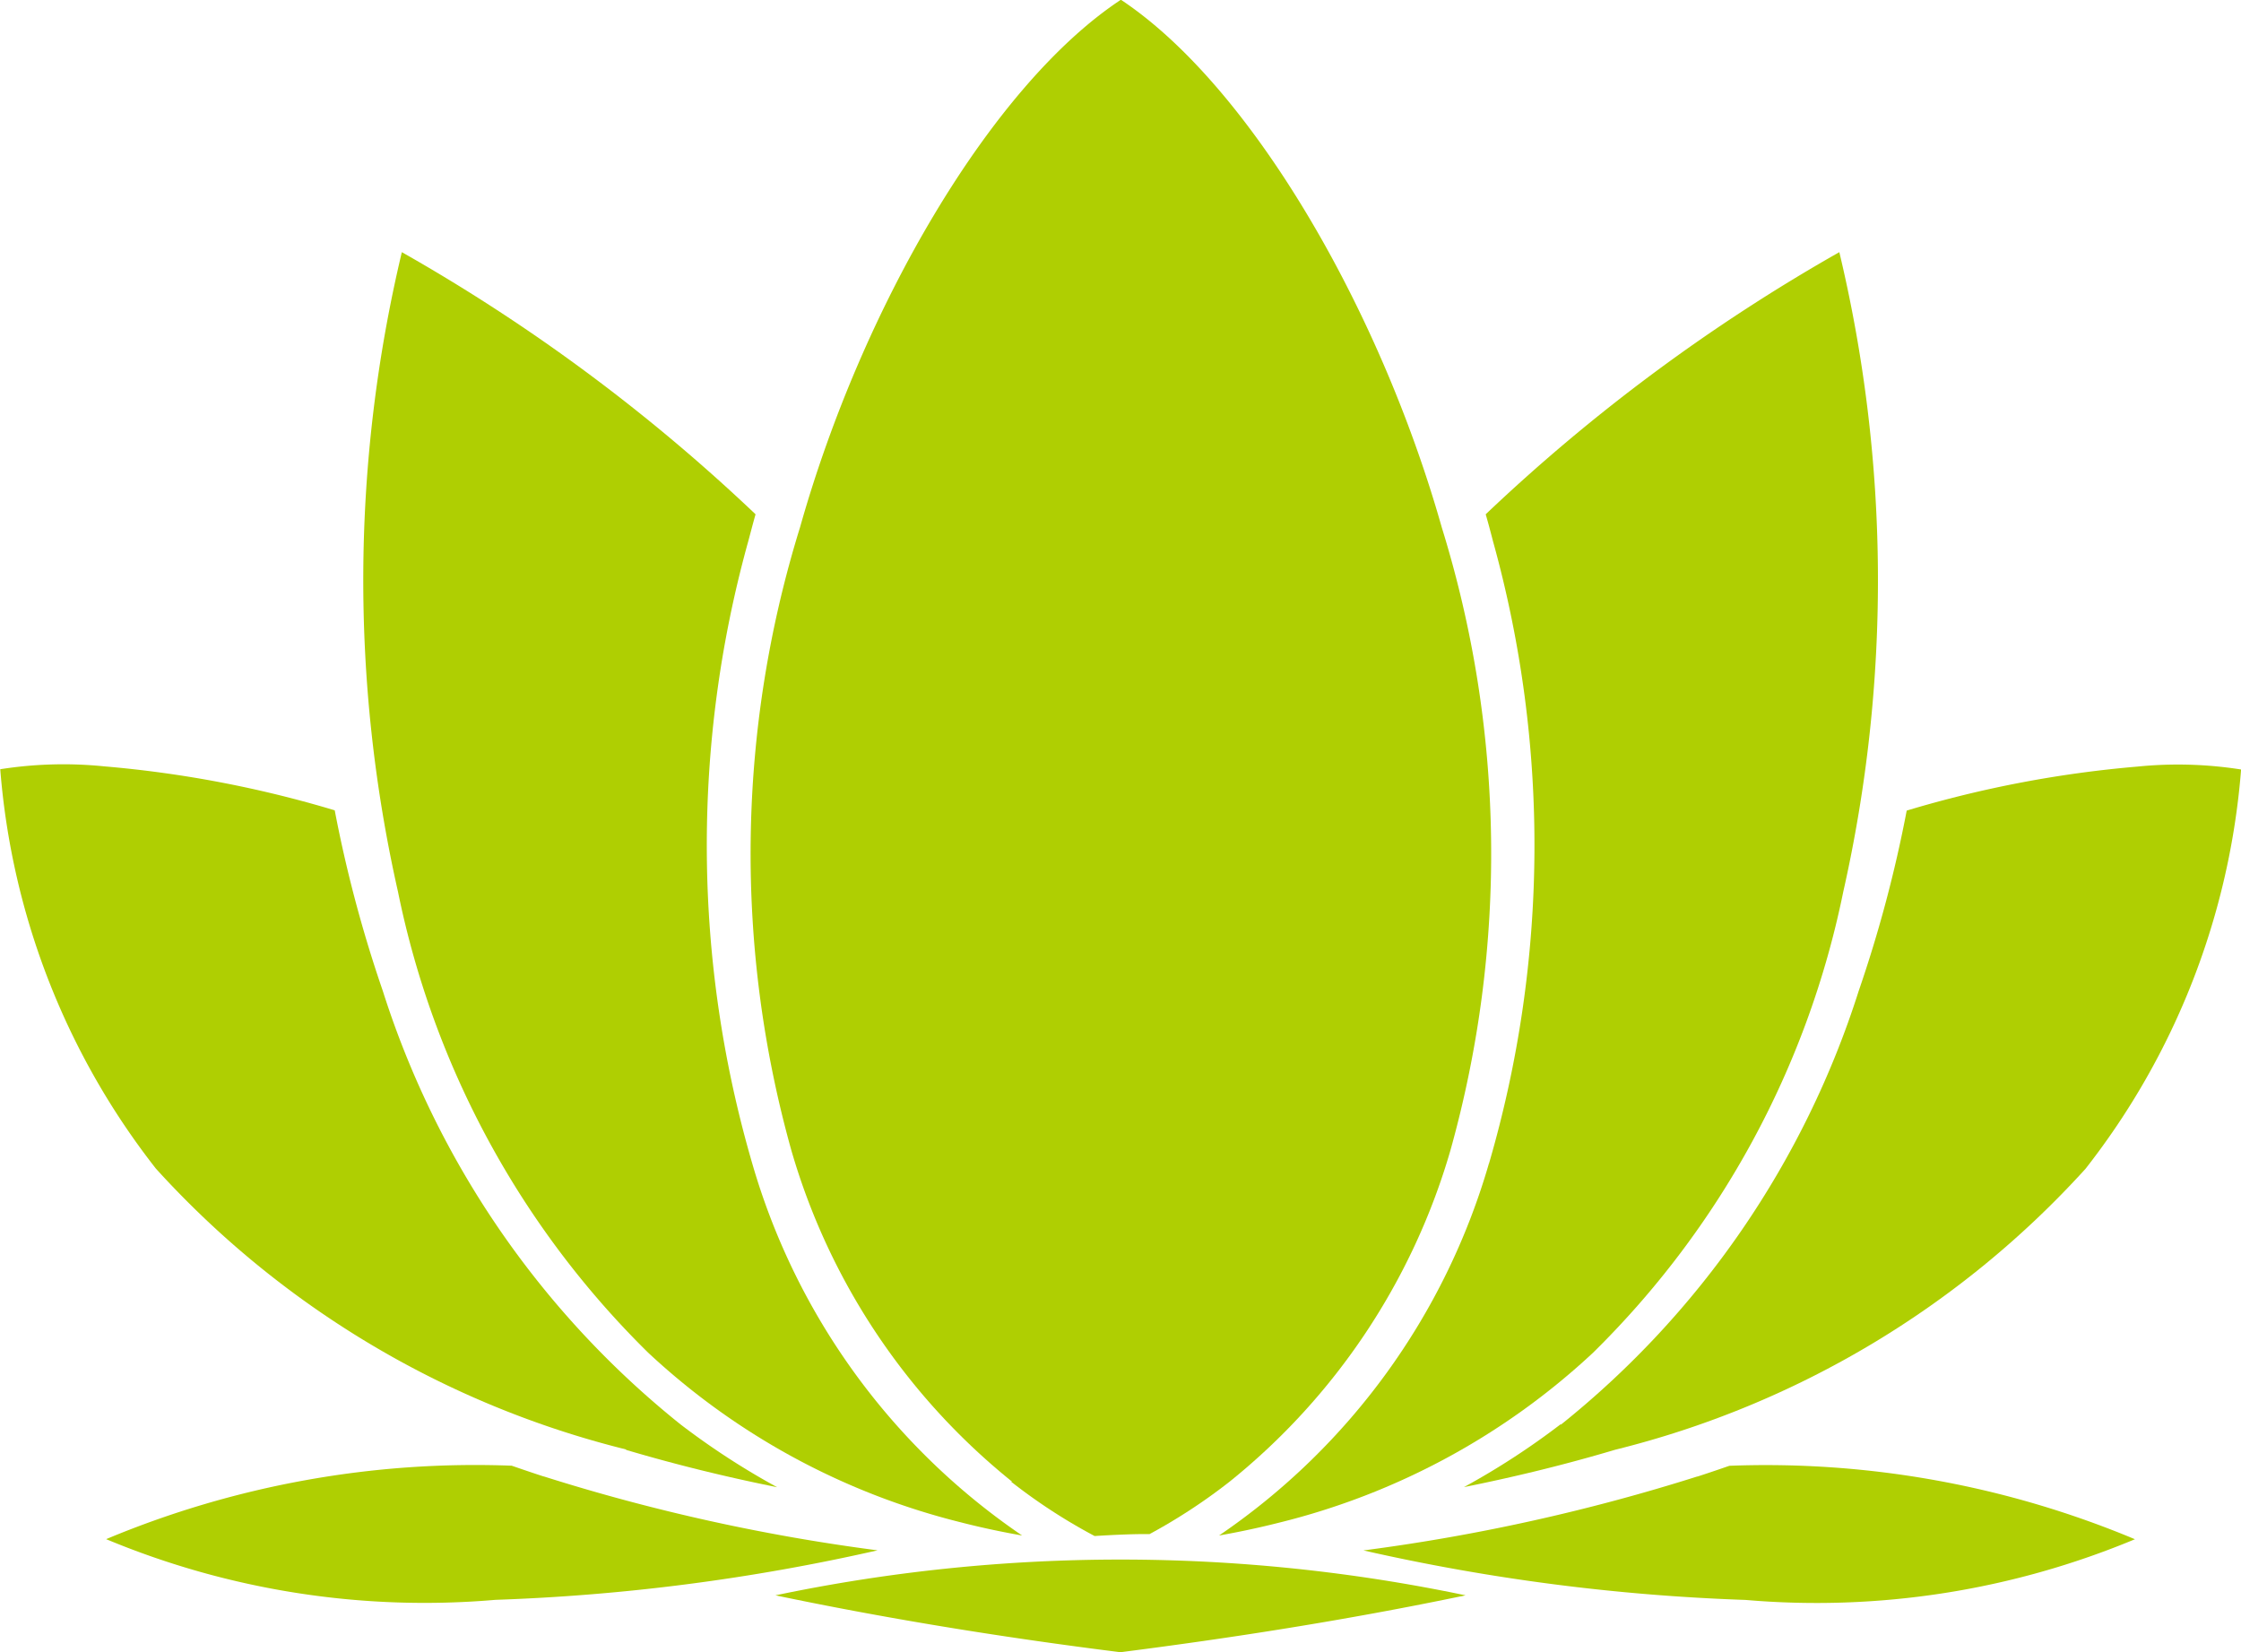 <svg xmlns="http://www.w3.org/2000/svg" width="25.843" height="19.054" viewBox="0 0 25.843 19.054">
  <g id="icon" transform="translate(-128 -916.973)">
    <path id="パス_11848" data-name="パス 11848" d="M838.536,445.178a8.678,8.678,0,0,1-1.115.725c.567-.114,1.153-.255,1.744-.431a10.847,10.847,0,0,0,5.423-3.239,8.55,8.55,0,0,0,1.795-4.606,4.676,4.676,0,0,0-1.2-.033,13.049,13.049,0,0,0-2.656.507,15.071,15.071,0,0,1-.554,2.081,10.466,10.466,0,0,1-3.433,5" transform="translate(-692.539 488.22)" fill="#AFCF02"/>
    <path id="パス_11849" data-name="パス 11849" d="M7.218,445.472c.59.175,1.176.317,1.744.431a8.68,8.68,0,0,1-1.115-.725,10.466,10.466,0,0,1-3.433-5,15.069,15.069,0,0,1-.554-2.081,13.054,13.054,0,0,0-2.657-.507,4.676,4.676,0,0,0-1.2.033,8.55,8.55,0,0,0,1.795,4.606,10.848,10.848,0,0,0,5.423,3.239" transform="translate(128 488.221)" fill="#AFCF02"/>
    <path id="パス_11850" data-name="パス 11850" d="M700.437,154.775a7.816,7.816,0,0,1-3.112,4.29c.2-.035.435-.083.688-.147a8.17,8.17,0,0,0,3.625-1.961,10.355,10.355,0,0,0,2.885-5.314,16.315,16.315,0,0,0-.045-7.378,20.84,20.84,0,0,0-4.078,3.023c.029.1.058.209.085.314a13.1,13.1,0,0,1-.047,7.173" transform="translate(-555.267 775.616)" fill="#AFCF02"/>
    <path id="パス_11851" data-name="パス 11851" d="M214.662,158.918c.252.064.483.111.688.147a7.813,7.813,0,0,1-3.112-4.29,13.1,13.1,0,0,1-.047-7.173c.027-.1.055-.209.085-.314a20.819,20.819,0,0,0-4.079-3.023,16.318,16.318,0,0,0-.044,7.378,10.354,10.354,0,0,0,2.885,5.314,8.17,8.17,0,0,0,3.625,1.961" transform="translate(-75.563 775.616)" fill="#AFCF02"/>
    <path id="パス_11852" data-name="パス 11852" d="M431.959,17.088a6.479,6.479,0,0,0,.962.626c.316-.02.5-.022.523-.022h.11a6.514,6.514,0,0,0,.925-.606,7.625,7.625,0,0,0,2.545-3.819,12.7,12.7,0,0,0-.1-7.186c-.716-2.529-2.206-5.092-3.7-6.084-1.5.991-2.987,3.554-3.7,6.084a12.7,12.7,0,0,0-.1,7.186,7.62,7.62,0,0,0,2.544,3.819" transform="translate(-292.298 916.973)" fill="#AFCF02"/>
    <path id="パス_11853" data-name="パス 11853" d="M783.788,838.579a22.275,22.275,0,0,1-3.851.853,23.508,23.508,0,0,0,4.407.571,9.537,9.537,0,0,0,4.49-.7,11.02,11.02,0,0,0-4.677-.847c-.121.042-.244.084-.368.124" transform="translate(-636.214 95.421)" fill="#AFCF02"/>
    <path id="パス_11854" data-name="パス 11854" d="M65.764,838.579c-.124-.04-.246-.082-.368-.124a11.02,11.02,0,0,0-4.677.847,9.536,9.536,0,0,0,4.489.7,23.509,23.509,0,0,0,4.407-.571,22.273,22.273,0,0,1-3.851-.853" transform="translate(68.505 95.421)" fill="#AFCF02"/>
    <path id="パス_11855" data-name="パス 11855" d="M443.575,892.544c1.388.29,2.735.5,3.979.656,1.244-.159,2.591-.366,3.98-.656a19.4,19.4,0,0,0-7.959,0" transform="translate(-306.633 42.827)" fill="#AFCF02"/>
  </g>
</svg>
